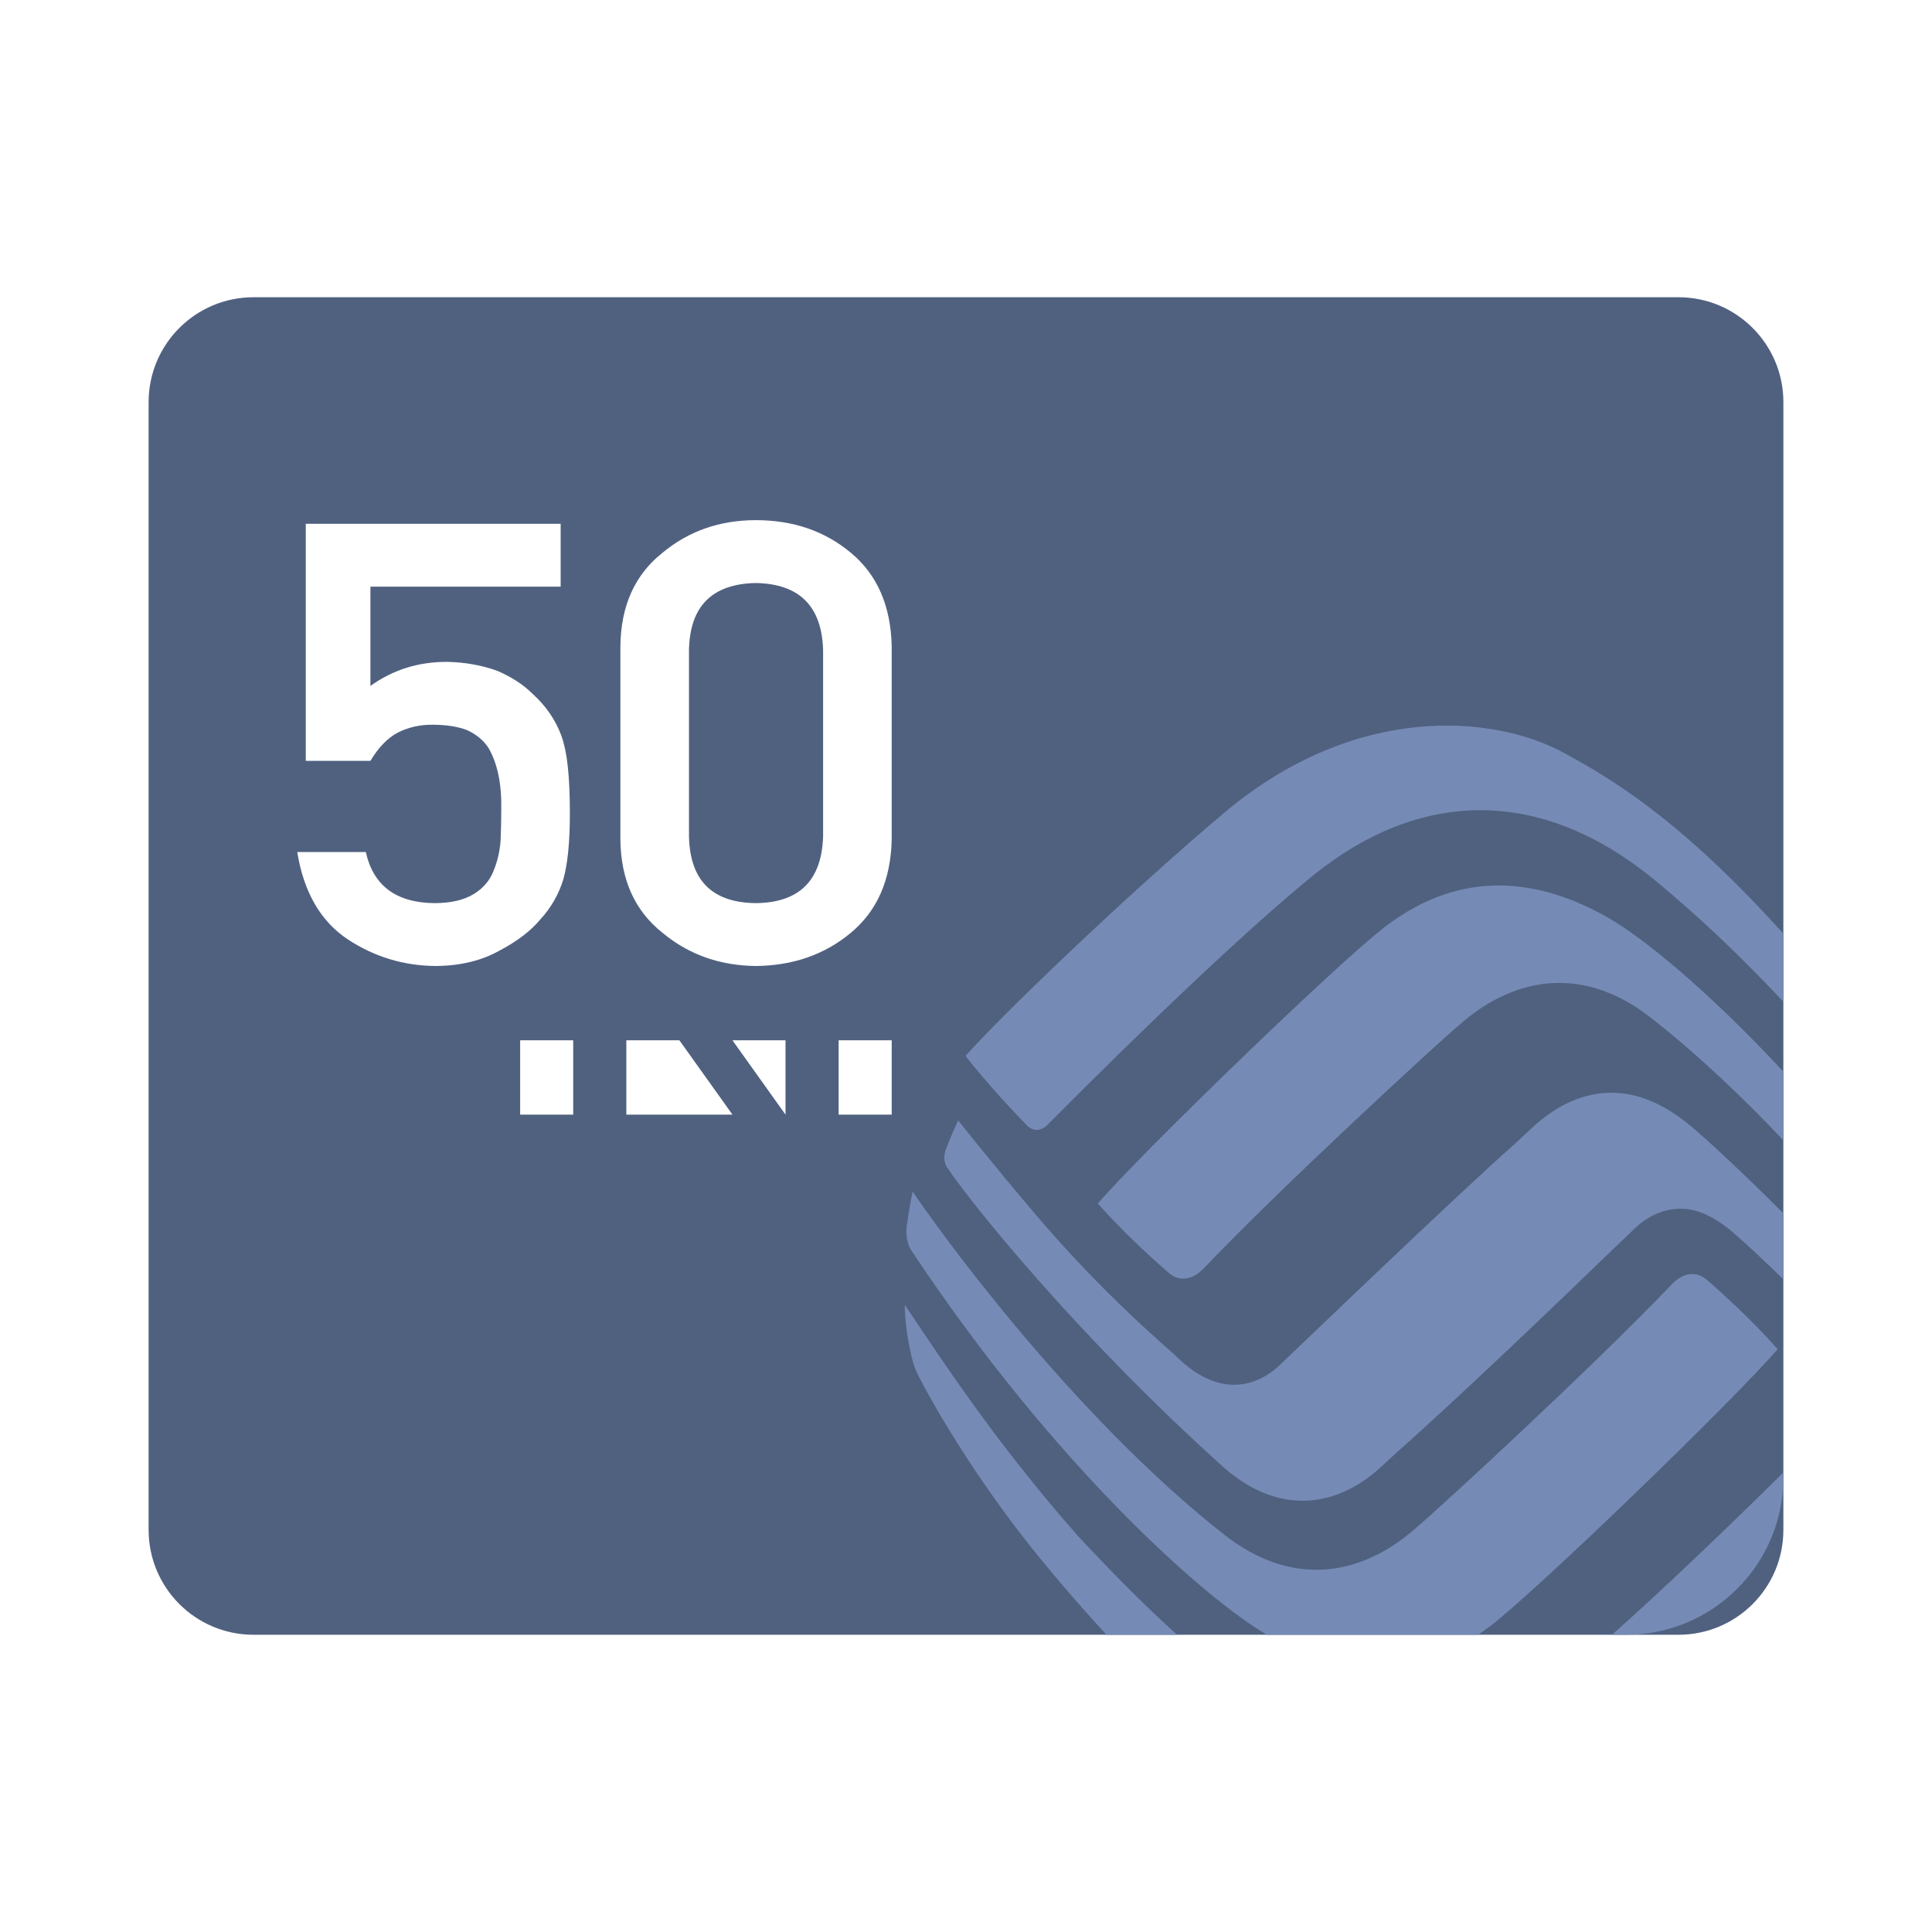 <?xml version="1.0" encoding="UTF-8"?>
<svg width="26px" height="26px" viewBox="0 0 26 26" version="1.1" xmlns="http://www.w3.org/2000/svg" xmlns:xlink="http://www.w3.org/1999/xlink">
    <!-- Generator: Sketch 52.2 (67145) - http://www.bohemiancoding.com/sketch -->
    <title>底部-充值卡</title>
    <desc>Created with Sketch.</desc>
    <g id="Page-2" stroke="none" stroke-width="1" fill="none" fill-rule="evenodd">
        <g id="首页-切图" transform="translate(-868, -700)">
            <g id="底部-充值卡" transform="translate(868, 700)">
                <g id="分组" transform="translate(2, 4)">
                    <path d="M1.412,-2.22044605e-16 L20.588,-4.4408921e-16 C21.368,-5.87317063e-16 22,0.632 22,1.412 L22,16.588 C22,17.368 21.368,18 20.588,18 L1.412,18 C0.632,18 1.14226412e-13,17.368 1.14130927e-13,16.588 L1.13686838e-13,1.412 C1.13591352e-13,0.632 0.632,3.65272458e-16 1.412,2.22044605e-16 Z M5,10 L5,11 L5.714,11 L5.714,10 L5,10 Z M9.286,10 L9.286,11 L10,11 L10,10 L9.286,10 Z M6.429,10 L6.429,11 L7.857,11 L7.143,10 L6.429,10 Z M7.857,10 L8.571,11 L8.571,10 L7.857,10 Z M2.115,3.049 L2.115,6.239 L2.985,6.239 C3.093,6.058 3.217,5.931 3.355,5.858 C3.494,5.788 3.647,5.753 3.815,5.753 C4.003,5.753 4.16,5.777 4.287,5.826 C4.414,5.885 4.509,5.965 4.574,6.065 C4.695,6.275 4.752,6.549 4.746,6.887 C4.746,7.024 4.743,7.166 4.737,7.312 C4.726,7.46 4.693,7.598 4.64,7.725 C4.59,7.852 4.502,7.954 4.375,8.032 C4.243,8.113 4.066,8.154 3.845,8.154 C3.33,8.148 3.023,7.919 2.923,7.466 L2,7.466 C2.088,8.008 2.316,8.401 2.684,8.644 C3.046,8.881 3.445,9 3.881,9 C4.205,8.995 4.484,8.926 4.72,8.794 C4.961,8.667 5.145,8.526 5.272,8.372 C5.416,8.216 5.519,8.036 5.581,7.834 C5.639,7.629 5.669,7.335 5.669,6.951 C5.669,6.703 5.66,6.494 5.642,6.324 C5.625,6.157 5.595,6.015 5.554,5.899 C5.475,5.686 5.345,5.498 5.166,5.336 C5.045,5.215 4.887,5.112 4.693,5.028 C4.487,4.953 4.26,4.912 4.013,4.907 C3.628,4.907 3.285,5.015 2.985,5.231 L2.985,3.895 L5.545,3.895 L5.545,3.049 L2.115,3.049 Z M9.077,4.749 L9.077,7.251 C9.06,7.848 8.758,8.148 8.172,8.154 C7.584,8.148 7.283,7.848 7.272,7.251 L7.272,4.749 C7.283,4.158 7.584,3.857 8.172,3.846 C8.758,3.857 9.06,4.158 9.077,4.749 Z M6.349,4.696 L6.349,7.3 C6.355,7.842 6.545,8.26 6.918,8.555 C7.269,8.846 7.687,8.995 8.172,9 C8.673,8.995 9.098,8.846 9.448,8.555 C9.804,8.26 9.988,7.842 10,7.3 L10,4.696 C9.988,4.151 9.804,3.731 9.448,3.437 C9.098,3.146 8.673,3 8.172,3 C7.687,3 7.269,3.146 6.918,3.437 C6.545,3.731 6.355,4.151 6.349,4.696 Z" id="合并形状" fill="#506180"></path>
                    <path d="M22,13.217 C21.753,12.976 21.541,12.778 21.37,12.627 C21.108,12.392 20.871,12.276 20.646,12.267 C20.391,12.257 20.163,12.371 19.986,12.545 C19.933,12.597 19.826,12.699 19.683,12.835 C19.01,13.487 17.592,14.844 16.835,15.511 C16.725,15.613 16.635,15.696 16.573,15.752 C16.263,16.034 15.912,16.191 15.549,16.196 C15.187,16.201 14.811,16.056 14.451,15.732 C12.486,13.963 11.06,12.181 10.748,11.713 C10.724,11.678 10.681,11.594 10.731,11.463 C10.789,11.305 10.895,11.078 10.895,11.078 C10.895,11.078 11.37,11.68 11.945,12.354 C12.879,13.452 13.679,14.107 13.853,14.275 C14.106,14.52 14.352,14.626 14.577,14.635 C14.832,14.645 15.06,14.53 15.237,14.357 C15.291,14.305 17.631,12.058 18.389,11.391 C18.499,11.289 18.588,11.205 18.65,11.149 C18.961,10.867 19.311,10.71 19.674,10.706 C20.036,10.701 20.403,10.857 20.772,11.169 C20.991,11.355 21.448,11.775 22,12.329 L22,13.217 Z M22,10.422 L22,11.345 C21.45,10.765 20.842,10.185 20.211,9.692 C19.361,9.027 18.433,9.089 17.635,9.796 C17.351,10.033 15.237,11.979 14.201,13.067 C14.048,13.228 13.869,13.256 13.722,13.124 C13.153,12.633 12.775,12.197 12.775,12.197 C13.303,11.573 15.993,8.965 16.646,8.467 C17.688,7.673 18.734,7.833 19.639,8.349 C20.094,8.607 20.97,9.313 22,10.422 Z M22,8.565 L22,9.48 C21.332,8.773 20.845,8.325 20.302,7.871 C18.708,6.542 17.073,6.651 15.678,7.776 C14.852,8.443 13.428,9.795 12.114,11.12 C12.028,11.215 11.924,11.239 11.826,11.151 C11.317,10.631 10.994,10.211 10.994,10.211 C11.428,9.713 13.139,8.064 14.468,6.944 C16.23,5.457 18.098,5.61 19.056,6.137 C19.681,6.478 20.607,7.02 22,8.565 Z M17.892,18 L15.051,18 C14.254,17.544 12.2,15.745 10.27,12.836 C10.166,12.677 10.205,12.488 10.206,12.476 C10.235,12.266 10.281,12.033 10.281,12.033 C10.596,12.506 12.421,15.046 14.486,16.661 C15.337,17.326 16.265,17.264 17.062,16.557 C17.346,16.32 19.46,14.374 20.496,13.286 C20.65,13.125 20.829,13.097 20.976,13.229 C21.544,13.719 21.922,14.156 21.922,14.156 C21.395,14.78 18.704,17.388 18.051,17.886 C17.998,17.926 17.945,17.964 17.892,18 Z M12.891,18 C12.615,17.703 12.32,17.365 12.004,16.98 C11.103,15.882 10.482,14.771 10.341,14.474 C10.298,14.383 10.272,14.28 10.258,14.217 C10.172,13.832 10.176,13.56 10.176,13.56 C10.879,14.614 11.521,15.549 12.505,16.669 C13.031,17.233 13.443,17.641 13.84,18 L12.891,18 Z M19.694,18 C20.354,17.413 21.178,16.629 22,15.816 L22,15.882 C22,17.052 21.052,18 19.882,18 L19.694,18 Z" id="Combined-Shape" fill="#758BB5"></path>
                </g>
            </g>
        </g>
    </g>
</svg>